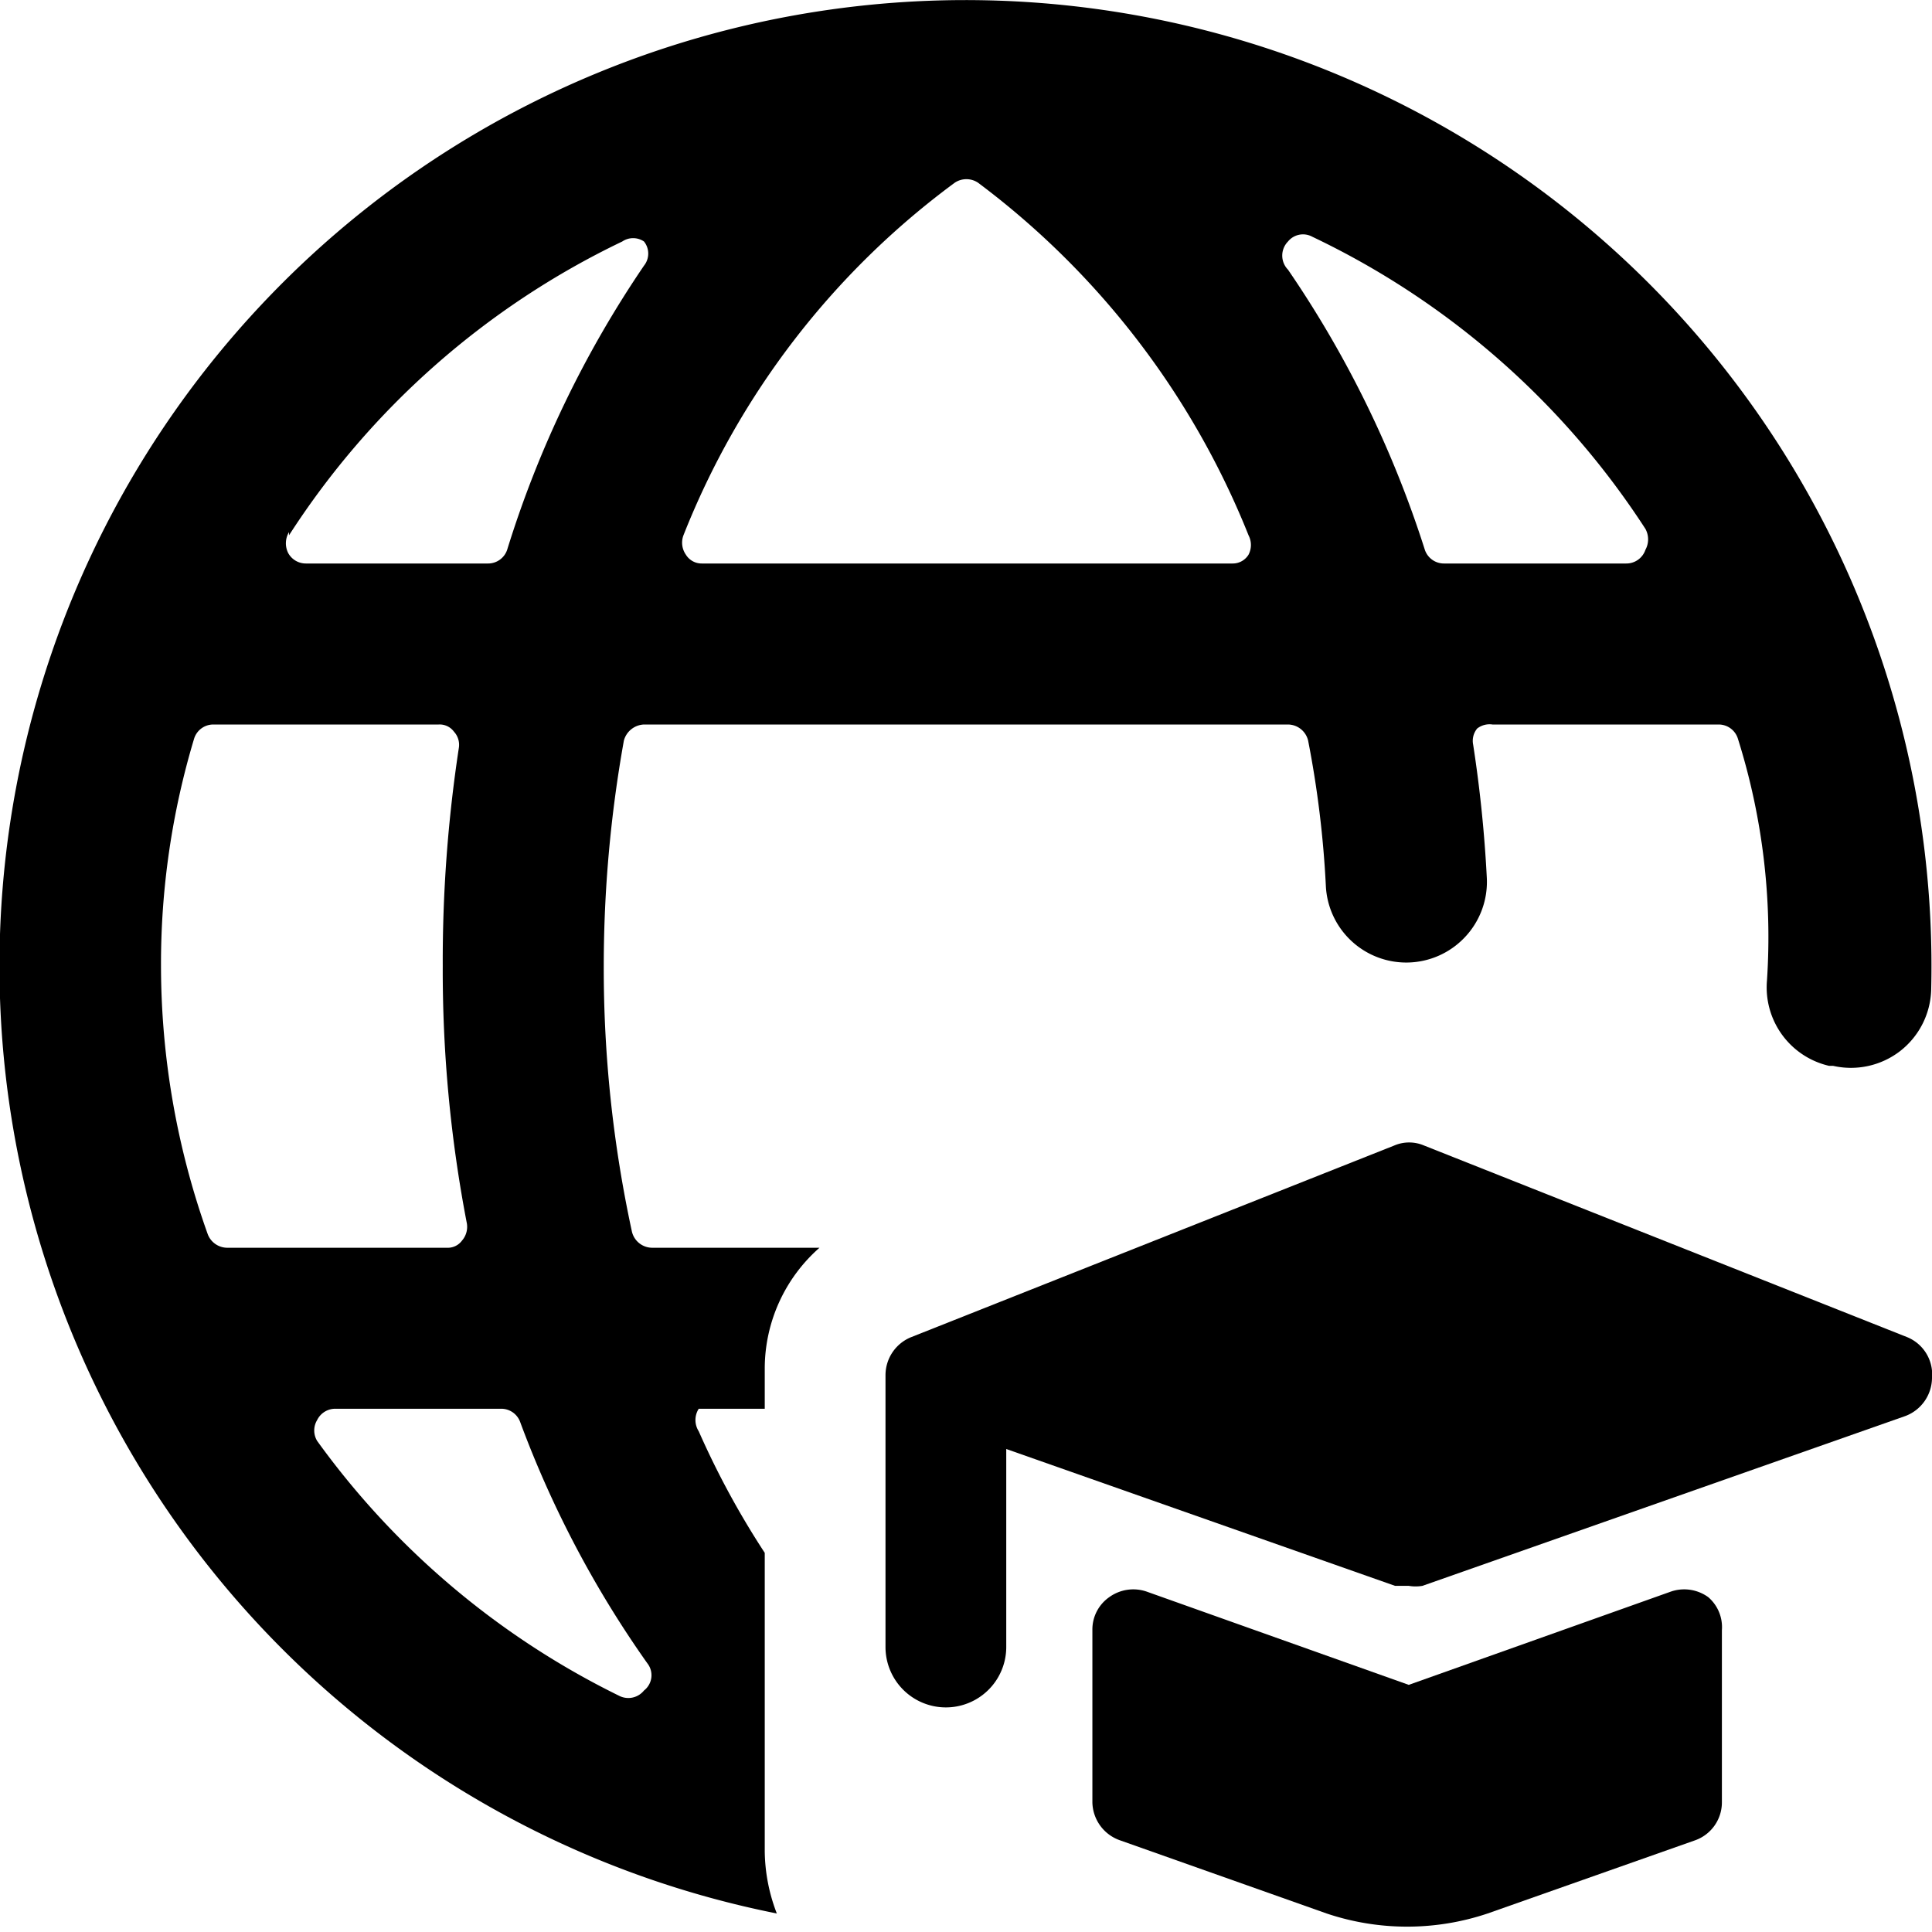 <svg xmlns="http://www.w3.org/2000/svg" viewBox="0 0 24 24"><g><path d="M9.5 23v-3.71a10.46 10.46 0 0 1 -0.82 -1.51 0.26 0.26 0 0 1 0 -0.28h0.82V17a2 2 0 0 1 0.68 -1.5H8.1a0.26 0.26 0 0 1 -0.25 -0.2A15.47 15.47 0 0 1 7.5 12a15.92 15.92 0 0 1 0.25 -2.8A0.27 0.27 0 0 1 8 9h8a0.26 0.26 0 0 1 0.25 0.2 12.71 12.71 0 0 1 0.22 1.8 1 1 0 0 0 1.72 0.65 1 1 0 0 0 0.28 -0.74 16.32 16.32 0 0 0 -0.17 -1.66 0.24 0.24 0 0 1 0.05 -0.2 0.25 0.25 0 0 1 0.19 -0.05h2.81a0.25 0.25 0 0 1 0.24 0.18 8.2 8.2 0 0 1 0.36 3 1 1 0 0 0 0.77 1.06h0.05a1 1 0 0 0 0.83 -0.18 1 1 0 0 0 0.39 -0.77A12 12 0 1 0 9.65 23.77 2.2 2.2 0 0 1 9.5 23ZM16 3a0.24 0.24 0 0 1 0.3 -0.06 10.1 10.1 0 0 1 4.14 3.63 0.27 0.27 0 0 1 0 0.26 0.25 0.25 0 0 1 -0.24 0.17h-2.26a0.25 0.25 0 0 1 -0.24 -0.17A13.28 13.28 0 0 0 16 3.35 0.25 0.25 0 0 1 16 3ZM8.49 6.65a10 10 0 0 1 3.37 -4.38 0.26 0.26 0 0 1 0.29 0 10.19 10.19 0 0 1 3.36 4.38 0.26 0.26 0 0 1 0 0.24 0.23 0.23 0 0 1 -0.2 0.11H8.72a0.23 0.23 0 0 1 -0.2 -0.11 0.26 0.26 0 0 1 -0.03 -0.24Zm-4.9 0A10.12 10.12 0 0 1 7.73 3 0.24 0.24 0 0 1 8 3a0.24 0.24 0 0 1 0 0.3 13.21 13.21 0 0 0 -1.7 3.53 0.25 0.25 0 0 1 -0.24 0.17H3.8a0.25 0.25 0 0 1 -0.22 -0.13 0.27 0.27 0 0 1 0.01 -0.26Zm-0.77 8.85a0.26 0.26 0 0 1 -0.24 -0.17A9.92 9.92 0 0 1 2 12a9.71 9.71 0 0 1 0.41 -2.82 0.25 0.25 0 0 1 0.24 -0.18h2.8a0.22 0.22 0 0 1 0.19 0.09 0.24 0.24 0 0 1 0.06 0.2A17.59 17.59 0 0 0 5.5 12a16.58 16.58 0 0 0 0.3 3.2 0.26 0.26 0 0 1 -0.06 0.21 0.22 0.22 0 0 1 -0.19 0.09ZM8 21a0.25 0.25 0 0 1 -0.3 0.07 10.12 10.12 0 0 1 -3.76 -3.17 0.25 0.25 0 0 1 0 -0.26 0.25 0.25 0 0 1 0.23 -0.14h2.05a0.25 0.25 0 0 1 0.24 0.16 13 13 0 0 0 1.58 3A0.24 0.24 0 0 1 8 21Z" fill="#000000" stroke-width="1"></path><g><path d="m23.69 16.61 -6 -2.38a0.47 0.47 0 0 0 -0.37 0l-6 2.38a0.51 0.51 0 0 0 -0.32 0.47s0 0.07 0 0.11l0 0.13v3.14a0.75 0.75 0 0 0 1.5 0V18l4.83 1.7 0.17 0a0.51 0.51 0 0 0 0.17 0l6 -2.11a0.51 0.51 0 0 0 0.33 -0.47 0.5 0.5 0 0 0 -0.31 -0.51Z" fill="#000000" stroke-width="1"></path><path d="M21.22 19.84a0.51 0.51 0 0 0 -0.46 -0.07l-3.26 1.16 -3.26 -1.16a0.51 0.51 0 0 0 -0.46 0.07 0.49 0.49 0 0 0 -0.21 0.41v2.14a0.51 0.51 0 0 0 0.34 0.47l2.57 0.91a3.14 3.14 0 0 0 2 0l2.58 -0.91a0.5 0.5 0 0 0 0.33 -0.47v-2.14a0.49 0.49 0 0 0 -0.17 -0.41Z" fill="#000000" stroke-width="1"></path></g></g></svg>